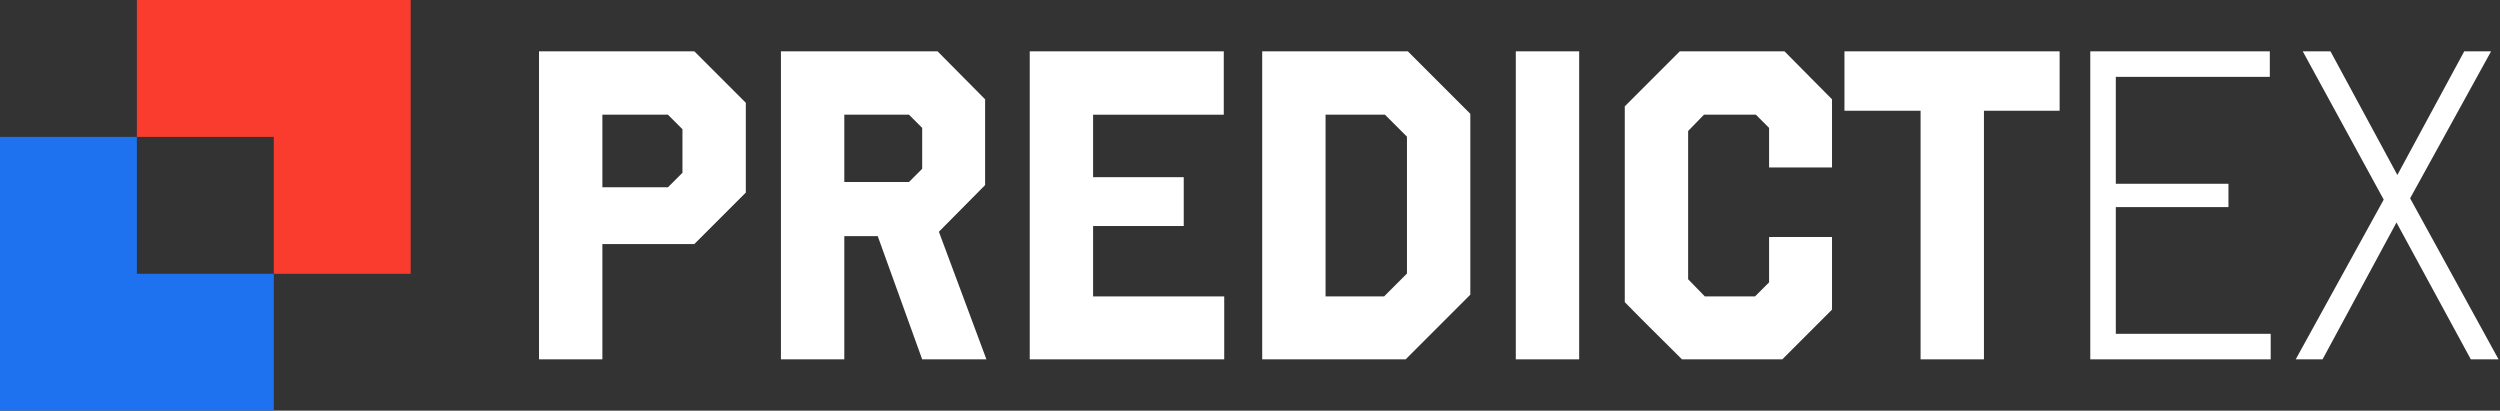 <svg width="974" height="160" viewBox="0 0 974 160" fill="none" xmlns="http://www.w3.org/2000/svg">
<rect x="0" y="0" width="974" height="160" fill="#333333" stroke="none"/>
<path d="M106.67 53.33H53.33V0H160V106.67H106.67V53.33Z" fill="#FA3C2F"/>
<path d="M106.67 160H0V53.33H53.33V106.67H106.67V160Z" fill="#1E72EF"/>
<path d="M960.067 20H970.525L938.982 77.257L973.439 140H962.639L933.667 86.686L904.867 140H894.41L928.696 77.771L897.153 20H907.953L934.01 68.171L960.067 20Z" fill="white"/>
<path d="M884.32 20V29.943H824.32V71.6H868.205V80.686H824.32V130.057H884.663V140H814.377V20H884.32Z" fill="white"/>
<path d="M802.429 20V43.143H772.944V140H748.258V43.143H718.601V20H802.429Z" fill="white"/>
<path d="M695.239 20L713.754 38.686V65.257H689.239V49.829L684.097 44.686H663.868L657.697 51.029V108.8L664.211 115.486H683.754L689.239 110V92.343H713.754V120.629L694.382 140H655.297C647.925 132.629 640.382 125.257 633.011 117.714V41.429L654.439 20H695.239Z" fill="white"/>
<path d="M615.243 20V140H590.557V20H615.243Z" fill="white"/>
<path d="M572.839 44.343V114.8L547.639 140H491.753V20H548.496L572.839 44.343ZM539.582 44.686H516.439V115.486H539.239L548.153 106.571V53.257L539.582 44.686Z" fill="white"/>
<path d="M476.784 20V44.686H425.869V69.029H461.184V88.057H425.869V115.486H476.955V140H401.184V20H476.784Z" fill="white"/>
<path d="M365.281 20L383.795 38.686V72.114L365.795 90.286L384.309 140H359.281L341.966 92H328.938V140H304.252V20H365.281ZM354.138 44.686H328.938V70.914H354.138L359.281 65.771V49.829L354.138 44.686Z" fill="white"/>
<path d="M290.571 40.057V75.029L270.514 95.086H234.686V140H210V20H270.514L290.571 40.057ZM260.229 44.686H234.686V72.971H260.229L265.886 67.314V50.343L260.229 44.686Z" fill="white"/>
</svg>

